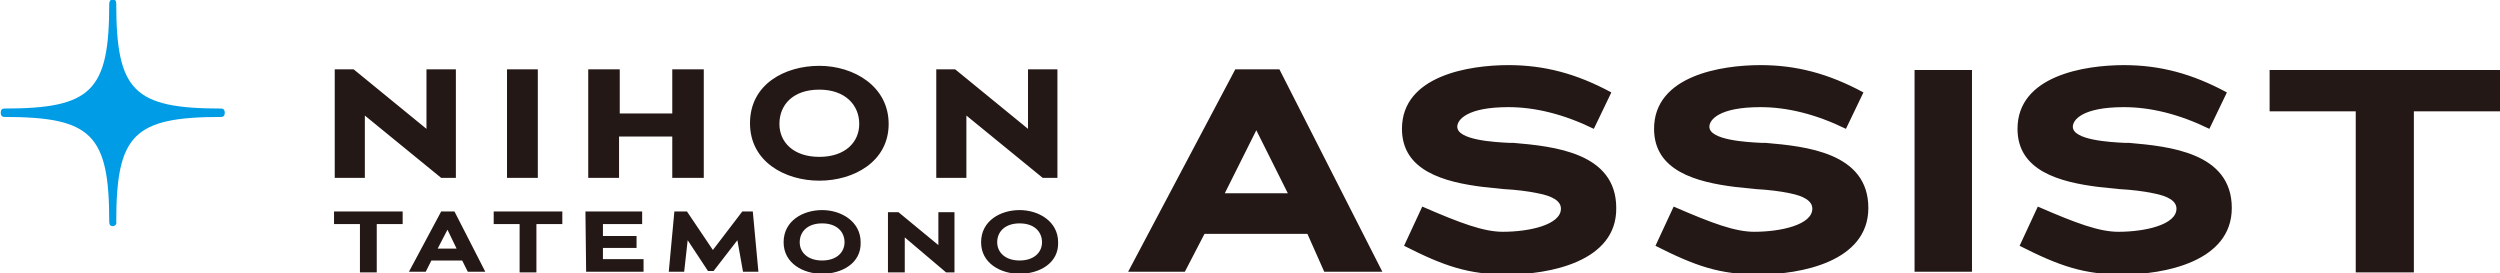 <svg viewBox="0 0 357 39" xmlns="http://www.w3.org/2000/svg"><path d="M52.1 16.5v8.9h-4.3V9.9h2.7l10.4 8.5V9.9h4.2v15.5H63zm20.3-6.6h4.4v15.5h-4.4zM96 19.5h-7.6v5.9H84V9.9h4.5v6.3H96V9.9h4.5v15.5H96zm21 6.3c-4.9 0-9.9-2.7-9.9-8.2 0-5.6 5-8.2 9.9-8.2s9.9 2.9 9.9 8.3-5 8.1-9.9 8.1zm0-13c-3.8 0-5.7 2.2-5.7 4.9 0 2.6 2 4.7 5.7 4.7s5.7-2.1 5.7-4.7c0-2.7-2-4.9-5.7-4.9zm21 3.7v8.9h-4.3V9.9h2.7l10.4 8.5V9.9h4.2v15.5h-2.1zM53.9 38.9h-2.5V32h-3.7v-1.8h9.8V32h-3.7v6.9zM66 37.2h-4.4l-.8 1.6h-2.4l4.6-8.6h1.9l4.4 8.6h-2.5zm-3.5-1.7h2.7l-1.3-2.7zm14.2 3.4h-2.5V32h-3.7v-1.8h9.8V32h-3.7v6.9zm6.9-8.7h8.1V32h-5.6v1.7h4.8v1.7h-4.8V37h5.8v1.8h-8.2zm21.7 4.1l-3.4 4.4h-.8l-2.9-4.4-.5 4.5h-2.2l.8-8.6h1.8l3.7 5.5 4.2-5.5h1.5l.8 8.6h-2.2zm12.1 4.8c-2.7 0-5.5-1.5-5.5-4.5 0-3.1 2.8-4.6 5.5-4.6s5.5 1.6 5.5 4.6c.1 3-2.7 4.5-5.5 4.5zm0-7.2c-2.1 0-3.2 1.2-3.2 2.7 0 1.4 1.1 2.6 3.2 2.6s3.2-1.2 3.2-2.6c0-1.5-1.1-2.7-3.2-2.7zm11.8 2v5h-2.4v-8.6h1.5L134 35v-4.7h2.3v8.6h-1.2zm16.4 5.2c-2.7 0-5.5-1.5-5.5-4.5 0-3.1 2.8-4.6 5.5-4.6s5.5 1.6 5.5 4.6c.1 3-2.7 4.5-5.5 4.5zm0-7.2c-2.1 0-3.2 1.2-3.2 2.7 0 1.4 1.1 2.6 3.2 2.6s3.2-1.2 3.2-2.6c0-1.5-1.1-2.7-3.2-2.7zm41.1 1.5H172l-2.8 5.4h-8.1l15.3-28.9h6.3l14.7 28.9h-8.3zm-11.8-5.8h9l-4.5-9zm40.3 11.6c-5.5 0-9-1.2-14.7-4.1l2.6-5.6c5.5 2.4 8.8 3.6 11.5 3.6 3.8 0 8.3-1 8.3-3.3 0-1.1-1.2-1.8-3.3-2.2-1.4-.3-3.1-.5-4.9-.6-.9-.1-1.9-.2-2.9-.3-5.6-.7-11.6-2.3-11.6-8.3 0-7.6 9.6-9.1 15.2-9.1 5.1 0 9.7 1.2 14.7 3.9l-2.5 5.2c-4.3-2.1-8.4-3.1-12.2-3.1-5.9 0-7.3 1.8-7.3 2.8 0 1.9 5.3 2.2 7.4 2.3h.6c5.8.5 14.7 1.4 14.7 9.3.1 7.7-9.6 9.5-15.6 9.5zm35.9 0c-5.5 0-9-1.2-14.7-4.1l2.6-5.6c5.5 2.4 8.8 3.6 11.5 3.6 3.8 0 8.3-1 8.3-3.3 0-1.1-1.2-1.8-3.2-2.2-1.4-.3-3.1-.5-4.9-.6-.9-.1-1.9-.2-2.9-.3-5.6-.7-11.6-2.3-11.6-8.3 0-7.6 9.6-9.1 15.2-9.1 5.1 0 9.7 1.2 14.7 3.9l-2.5 5.2c-4.3-2.1-8.4-3.1-12.2-3.1-5.9 0-7.3 1.8-7.3 2.8 0 1.9 5.3 2.2 7.4 2.3h.6c5.8.5 14.7 1.4 14.7 9.3 0 7.7-9.7 9.5-15.7 9.5zM273.4 10h8.2v28.8h-8.2zm29.7 29.2c-5.5 0-9-1.2-14.7-4.1l2.6-5.6c5.5 2.4 8.8 3.6 11.5 3.6 3.8 0 8.3-1 8.3-3.3 0-1.1-1.2-1.8-3.3-2.2-1.4-.3-3.1-.5-4.9-.6-.9-.1-1.9-.2-2.9-.3-5.6-.7-11.6-2.3-11.6-8.3 0-7.6 9.6-9.1 15.2-9.1 5.1 0 9.7 1.2 14.7 3.9l-2.5 5.2c-4.3-2.1-8.4-3.1-12.2-3.1-5.9 0-7.3 1.8-7.3 2.8 0 1.9 5.3 2.2 7.4 2.3h.6c5.8.5 14.7 1.4 14.7 9.3 0 7.7-9.7 9.5-15.6 9.5zm41.6-.3h-8.3v-23h-12.3V10H357v5.9h-12.3z" fill="#231815"/><path d="M16.1 32.3c-.3 0-.5-.2-.5-.6 0-12.5-2.5-15-15-15-.3 0-.5-.2-.5-.6s.2-.6.5-.6c12.5 0 15-2.5 15-15 0-.3.2-.6.5-.6s.5.2.5.6c0 12.5 2.5 15 15 15 .3 0 .5.2.5.6s-.2.6-.5.6c-12.5 0-15 2.5-15 15 .1.3-.2.6-.5.6z" fill="#009ce5"/></svg>